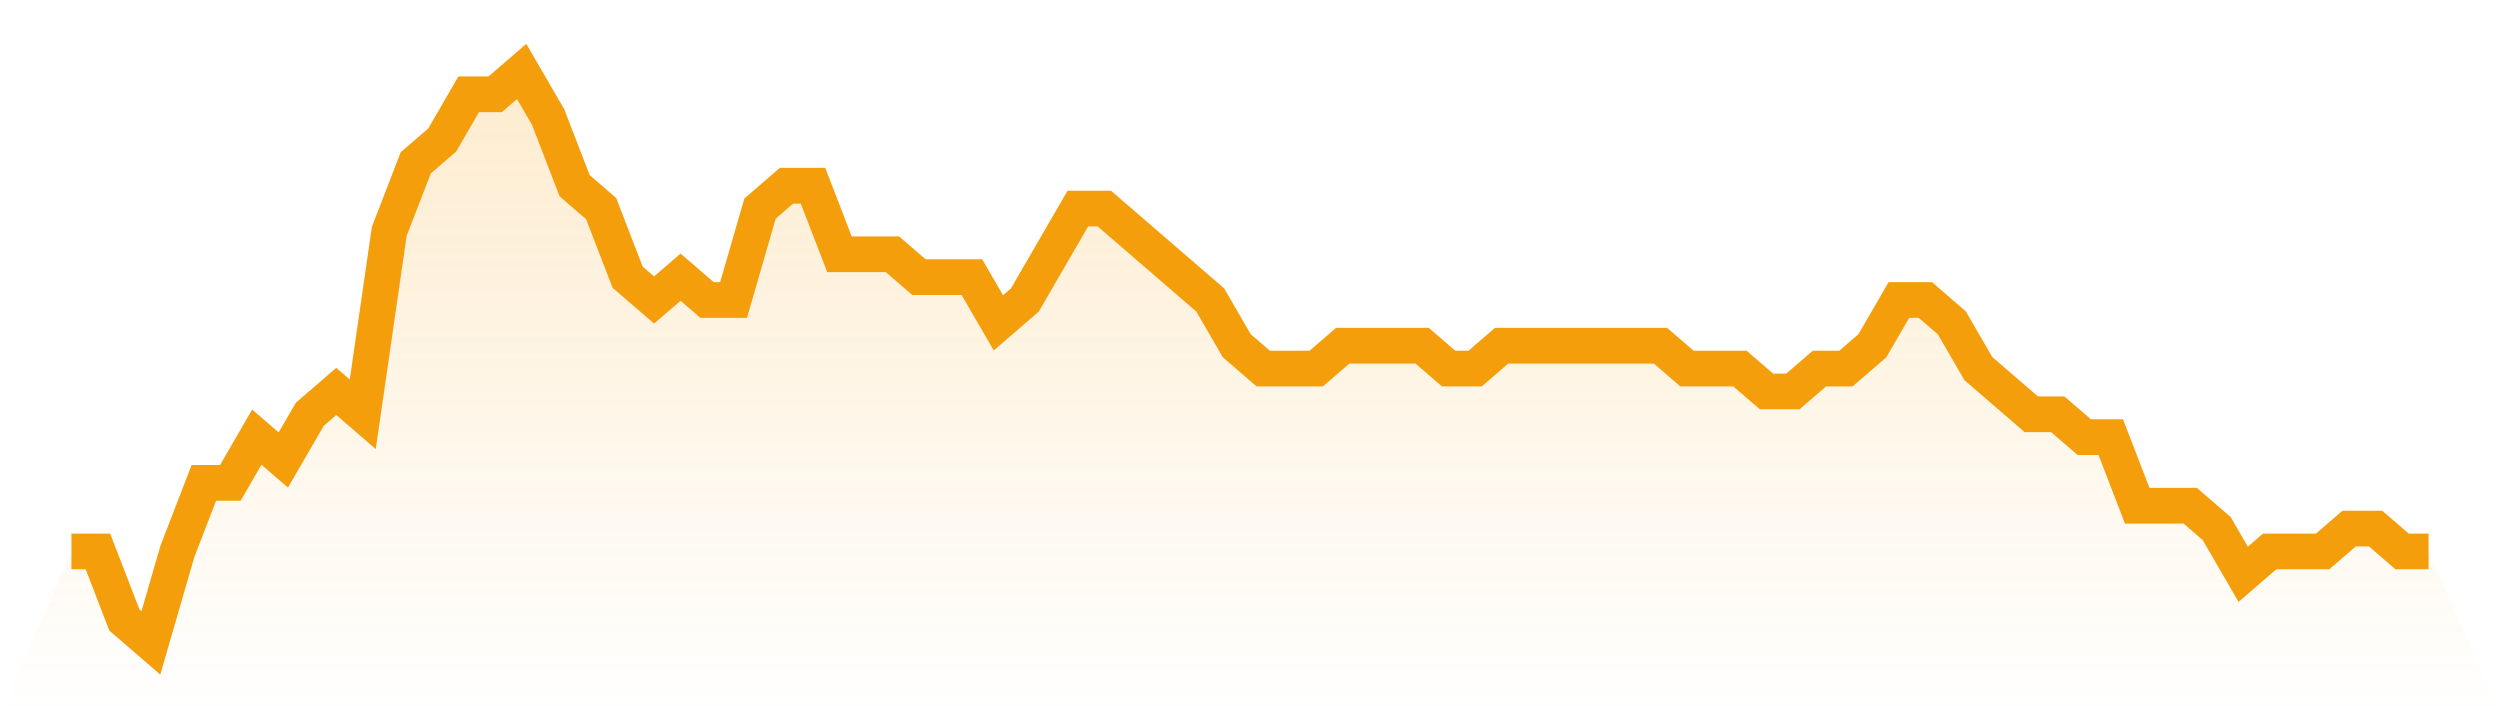 <svg viewBox="0 0 140 40" xmlns="http://www.w3.org/2000/svg">
<defs>
<linearGradient id="gradient" x1="0" x2="0" y1="0" y2="1">
<stop offset="0%" stop-color="#f59e0b" stop-opacity="0.2"/>
<stop offset="100%" stop-color="#f59e0b" stop-opacity="0"/>
</linearGradient>
</defs>
<path d="M4,30.88 L4,30.88 L5.483,30.88 L6.966,34.72 L8.449,36 L9.933,30.88 L11.416,27.04 L12.899,27.04 L14.382,24.48 L15.865,25.76 L17.348,23.2 L18.831,21.92 L20.315,23.2 L21.798,12.96 L23.281,9.12 L24.764,7.84 L26.247,5.28 L27.73,5.28 L29.213,4 L30.697,6.56 L32.18,10.4 L33.663,11.68 L35.146,15.52 L36.629,16.8 L38.112,15.52 L39.596,16.8 L41.079,16.8 L42.562,11.68 L44.045,10.4 L45.528,10.4 L47.011,14.24 L48.494,14.24 L49.978,14.24 L51.461,15.52 L52.944,15.52 L54.427,15.52 L55.91,18.08 L57.393,16.8 L58.876,14.24 L60.36,11.68 L61.843,11.68 L63.326,12.96 L64.809,14.24 L66.292,15.52 L67.775,16.8 L69.258,19.36 L70.742,20.64 L72.225,20.64 L73.708,20.64 L75.191,19.36 L76.674,19.36 L78.157,19.36 L79.64,19.36 L81.124,20.64 L82.607,20.64 L84.09,19.36 L85.573,19.36 L87.056,19.36 L88.539,19.36 L90.022,19.36 L91.506,19.36 L92.989,19.36 L94.472,20.64 L95.955,20.64 L97.438,20.64 L98.921,21.92 L100.404,21.92 L101.888,20.64 L103.371,20.64 L104.854,19.36 L106.337,16.8 L107.82,16.8 L109.303,18.08 L110.787,20.64 L112.27,21.92 L113.753,23.2 L115.236,23.2 L116.719,24.48 L118.202,24.48 L119.685,28.32 L121.169,28.32 L122.652,28.32 L124.135,29.6 L125.618,32.16 L127.101,30.88 L128.584,30.88 L130.067,30.88 L131.551,29.6 L133.034,29.6 L134.517,30.88 L136,30.88 L140,40 L0,40 z" fill="url(#gradient)"/>
<path d="M4,30.88 L4,30.88 L5.483,30.88 L6.966,34.72 L8.449,36 L9.933,30.88 L11.416,27.04 L12.899,27.04 L14.382,24.48 L15.865,25.76 L17.348,23.2 L18.831,21.92 L20.315,23.2 L21.798,12.96 L23.281,9.12 L24.764,7.84 L26.247,5.28 L27.73,5.28 L29.213,4 L30.697,6.56 L32.18,10.4 L33.663,11.68 L35.146,15.52 L36.629,16.8 L38.112,15.52 L39.596,16.8 L41.079,16.8 L42.562,11.68 L44.045,10.4 L45.528,10.4 L47.011,14.24 L48.494,14.24 L49.978,14.24 L51.461,15.52 L52.944,15.52 L54.427,15.52 L55.91,18.08 L57.393,16.8 L58.876,14.24 L60.36,11.68 L61.843,11.68 L63.326,12.96 L64.809,14.24 L66.292,15.52 L67.775,16.8 L69.258,19.36 L70.742,20.64 L72.225,20.64 L73.708,20.64 L75.191,19.36 L76.674,19.36 L78.157,19.36 L79.64,19.36 L81.124,20.64 L82.607,20.64 L84.09,19.36 L85.573,19.36 L87.056,19.36 L88.539,19.36 L90.022,19.36 L91.506,19.36 L92.989,19.36 L94.472,20.64 L95.955,20.64 L97.438,20.64 L98.921,21.92 L100.404,21.92 L101.888,20.64 L103.371,20.64 L104.854,19.36 L106.337,16.8 L107.82,16.8 L109.303,18.08 L110.787,20.64 L112.27,21.92 L113.753,23.2 L115.236,23.2 L116.719,24.48 L118.202,24.48 L119.685,28.32 L121.169,28.32 L122.652,28.32 L124.135,29.6 L125.618,32.16 L127.101,30.88 L128.584,30.88 L130.067,30.88 L131.551,29.6 L133.034,29.6 L134.517,30.88 L136,30.88" fill="none" stroke="#f59e0b" stroke-width="2"/>
</svg>